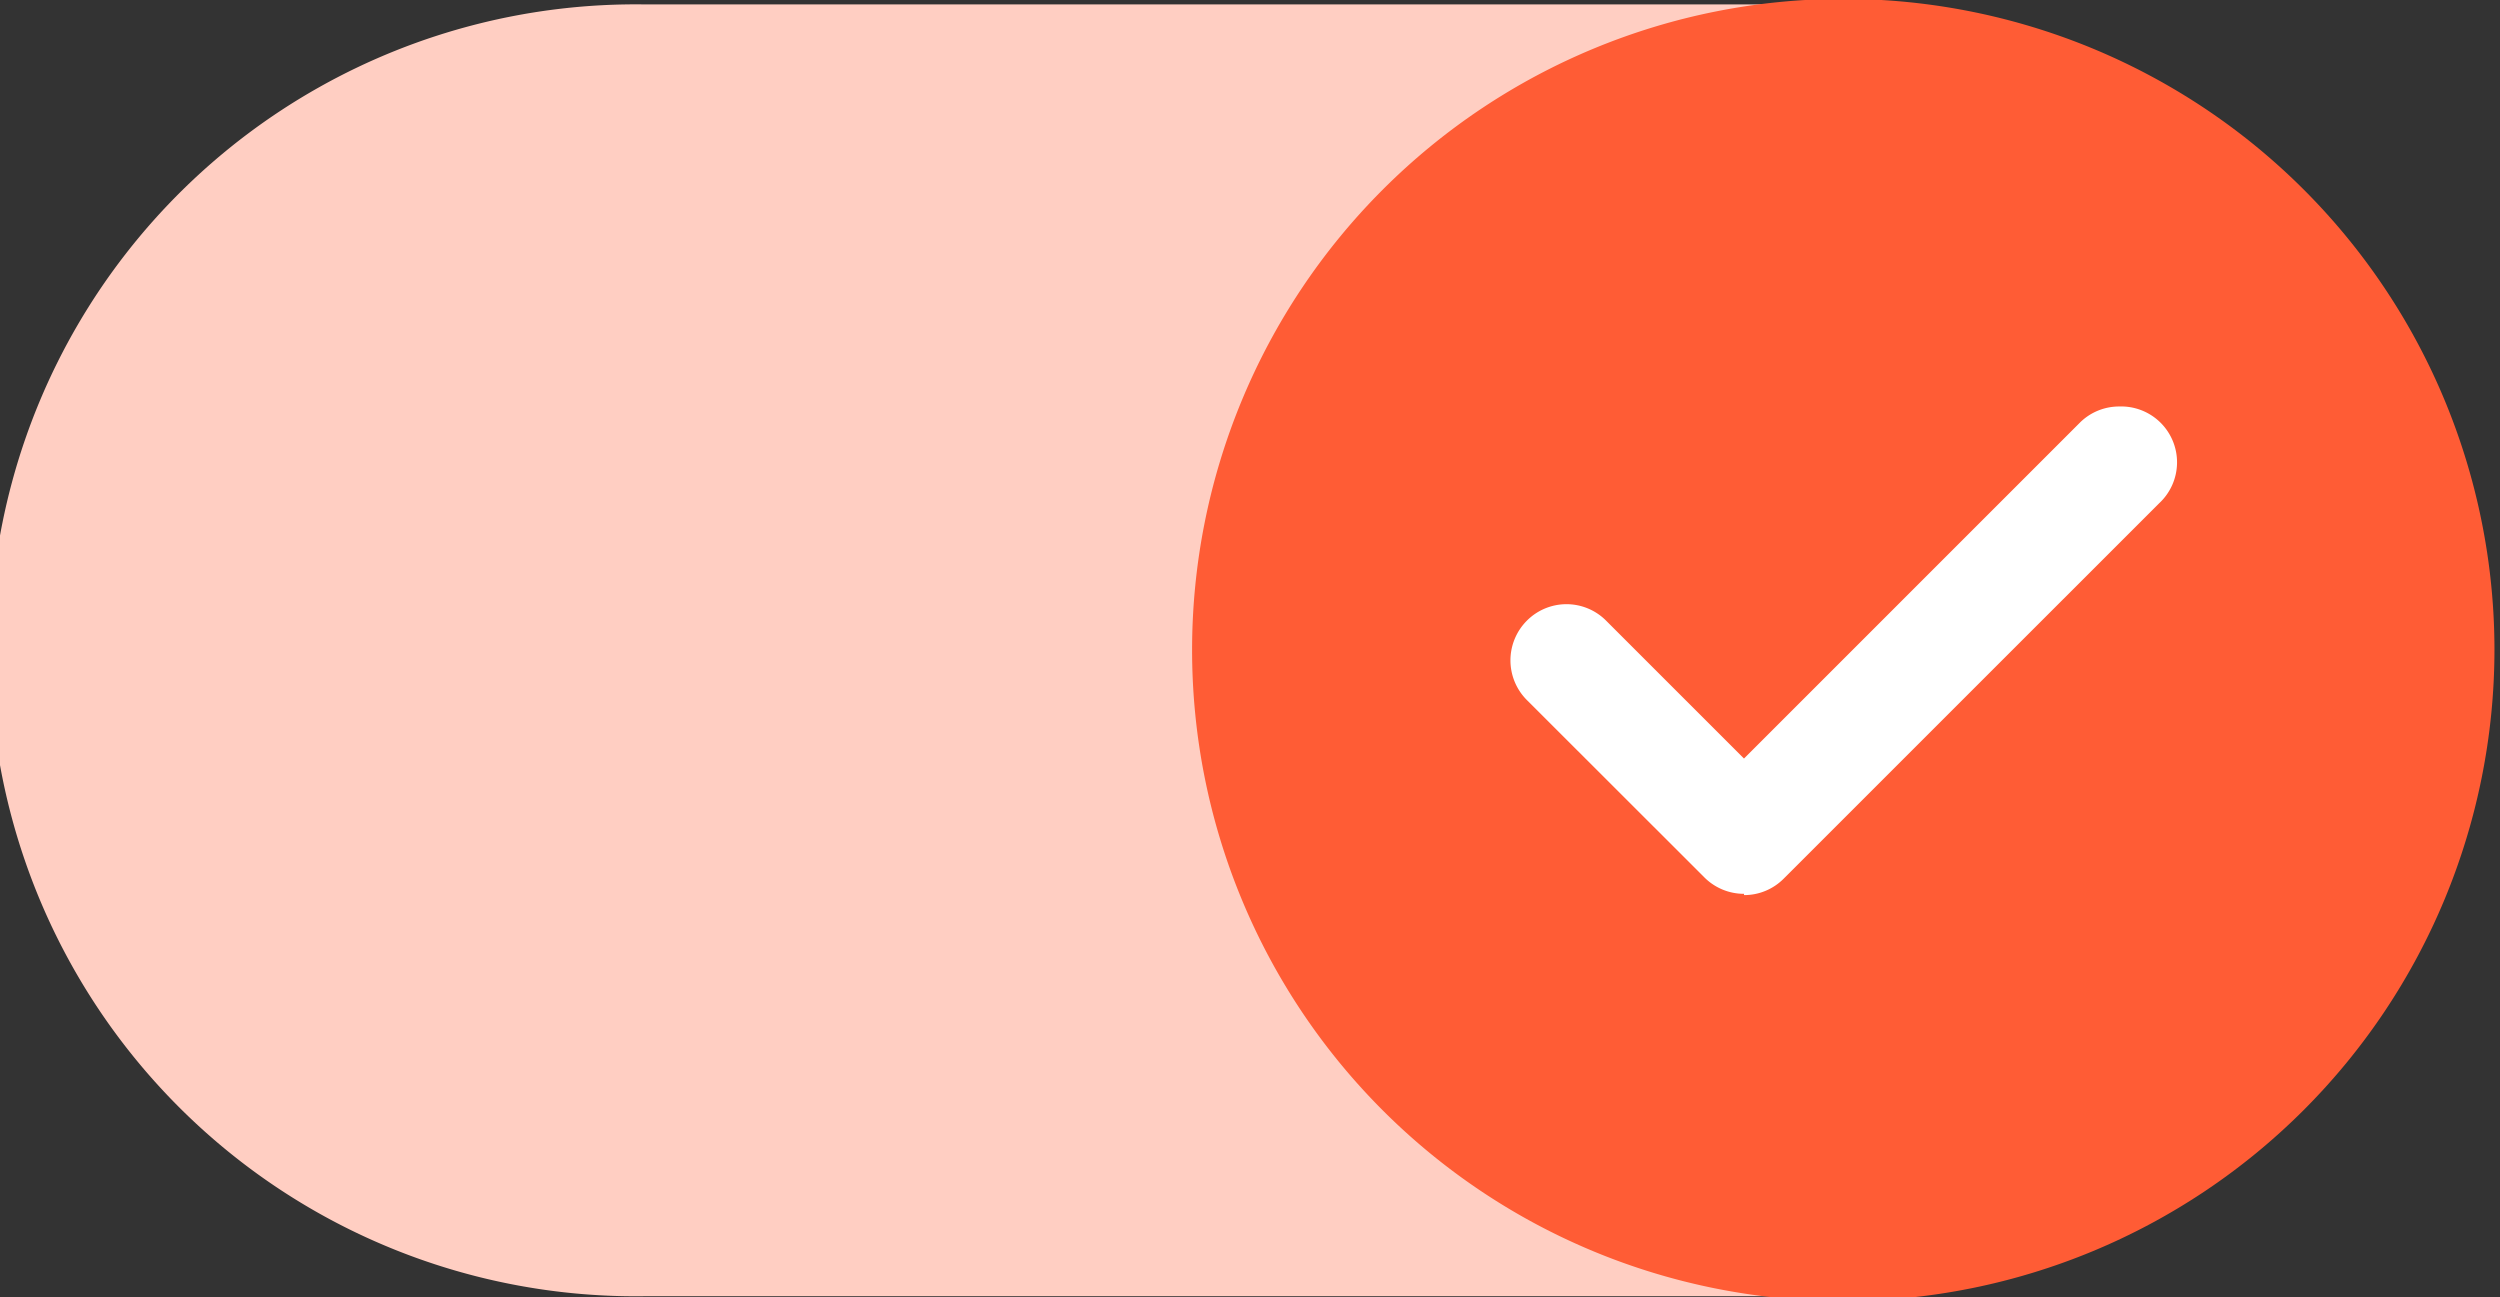 <svg viewBox="0 0 31.6 16.4" fill="none" stroke-linecap="square" stroke-miterlimit="10" xmlns="http://www.w3.org/2000/svg"><rect x="0" y="0" width="31.6" height="16.4" fill="#333333" stroke="none"/><clipPath id="prefix__a"><path d="M0 0h960v540H0V0z"/></clipPath><g clip-path="url(#prefix__a)" fill-rule="evenodd"><path fill="#ffcec2" d="M23.298 14.572V1.865a.906.906 0 100-1.809H8.163a8.165 8.165 0 100 16.328h15.156a.902.902 0 100-1.804z"/><path fill="#ff5c35" d="M31.53 8.216a8.23 8.23 0 00-8.232-8.23 8.23 8.23 0 100 16.46 8.239 8.239 0 008.232-8.23z"/><path fill="#fff" d="M22.045 11.298a.707.707 0 01-.502-.208L19.3 8.849a.71.71 0 010-1.004.706.706 0 011-.001l1.744 1.744 4.246-4.246a.703.703 0 01.498-.204.706.706 0 01.502 1.225l-4.744 4.743a.703.703 0 01-.502.208z"/></g></svg>